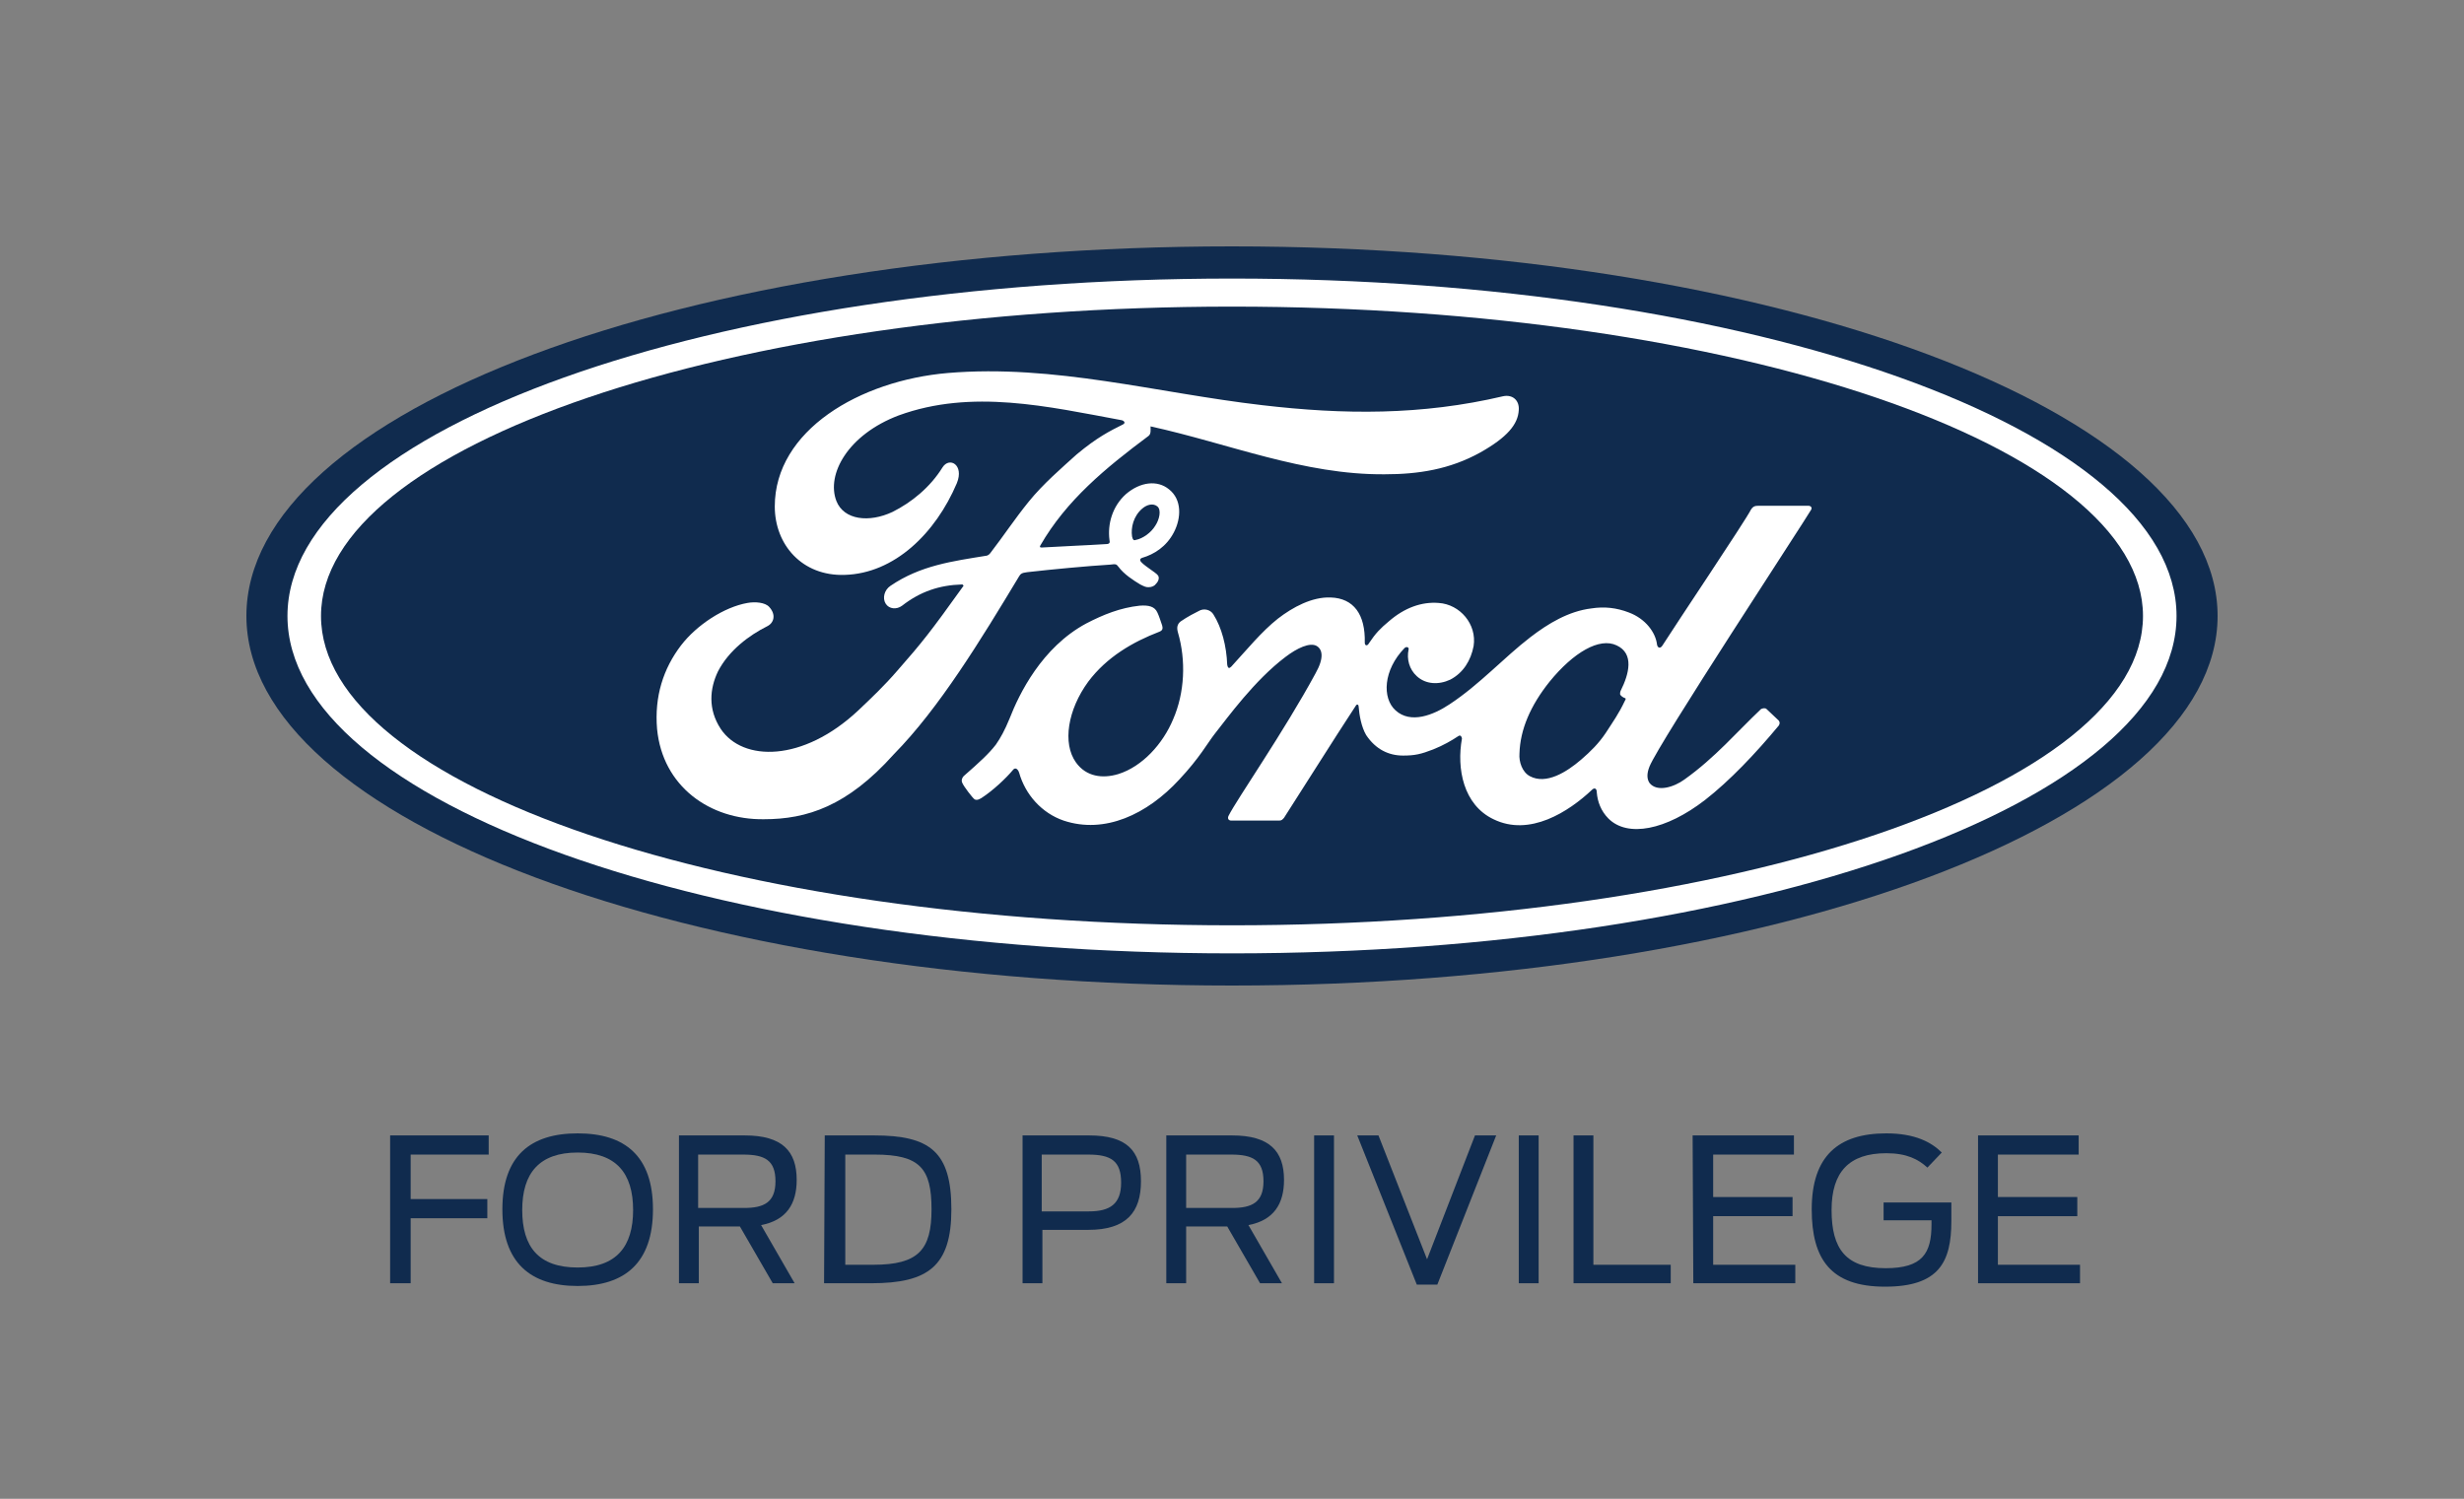 <?xml version="1.0" encoding="utf-8"?>
<!-- Generator: Adobe Illustrator 28.0.0, SVG Export Plug-In . SVG Version: 6.00 Build 0)  -->
<svg version="1.0" id="Layer_1" xmlns="http://www.w3.org/2000/svg" xmlns:xlink="http://www.w3.org/1999/xlink" x="0px" y="0px"
	 viewBox="0 0 360 219" style="enable-background:new 0 0 360 219;" xml:space="preserve">
<rect x="0" y="0" width="360" height="219" fill="#808080" stroke="none"/>
<style type="text/css">
	.st0{fill:none;}
	.st1{fill:#102B4E;}
	.st2{fill:#FFFFFF;}
</style>
<g id="positional_box">
	<rect y="0" class="st0" width="360" height="180"/>
</g>
<g id="ford_oval">
	<g>
		<path class="st1" d="M180,36C100.1,36,36,60,36,90c0,29.9,64.6,54,144,54s144-24.2,144-54S259.4,36,180,36z"/>
	</g>
	<path class="st2" d="M264.6,74.5c0.2-0.3,0-0.6-0.4-0.6c-2.2,0-5,0-7.3,0c-0.5,0-0.8,0.1-1.1,0.6c-0.8,1.6-11,16.8-12.9,19.8
		c-0.3,0.5-0.7,0.4-0.8-0.1c-0.2-1.8-1.7-3.8-4.1-4.7c-1.8-0.7-3.6-0.9-5.5-0.6c-3.3,0.4-6.3,2.2-8.9,4.2c-3.9,3-7.4,6.9-11.8,9.8
		c-2.4,1.6-5.7,2.9-7.9,0.9c-2-1.8-1.8-5.9,1.3-9.1c0.3-0.3,0.7-0.1,0.6,0.2c-0.3,1.4,0.1,2.9,1.2,3.9c1.3,1.2,3.2,1.3,4.9,0.5
		c1.9-1,3-2.8,3.4-4.9c0.5-3.2-2-6.1-5.1-6.3c-2.5-0.2-5,0.7-7.3,2.7c-1.2,1-1.9,1.7-2.9,3.2c-0.2,0.4-0.6,0.4-0.6-0.1
		c0.1-4.1-1.6-6.5-5-6.6c-2.7-0.1-5.5,1.4-7.7,3.1c-2.4,1.9-4.5,4.5-6.8,7c-0.3,0.3-0.5,0.3-0.6-0.3c-0.1-2.7-0.8-5.4-2-7.3
		c-0.4-0.7-1.4-1-2.2-0.5c-0.4,0.2-1.6,0.8-2.6,1.5c-0.5,0.4-0.6,0.9-0.4,1.6c1.2,4.1,1,8.8-0.7,12.7c-1.5,3.6-4.5,6.9-8,8
		c-2.3,0.7-4.7,0.4-6.2-1.7c-2-2.8-1.2-7.7,1.8-11.8c2.7-3.6,6.5-5.8,10.4-7.3c0.5-0.2,0.5-0.5,0.4-0.9c-0.2-0.6-0.5-1.5-0.7-1.9
		c-0.4-0.9-1.3-1.1-2.6-1c-2.8,0.3-5.3,1.3-7.8,2.6c-6.5,3.5-9.8,10.3-11.2,13.9c-0.7,1.7-1.3,2.8-2,3.8c-1,1.3-2.3,2.5-4.7,4.6
		c-0.2,0.2-0.4,0.6-0.2,1c0.2,0.5,1.5,2.2,1.8,2.4c0.4,0.2,0.8-0.1,1-0.2c1.7-1.1,3.6-2.9,4.6-4.1c0.3-0.4,0.7-0.2,0.9,0.4
		c0.9,3.2,3.3,5.9,6.5,7c6,2,12.2-0.9,16.9-6c3-3.2,4.1-5.3,5.2-6.7c1.9-2.4,5.8-7.8,10.3-11.2c1.7-1.3,3.6-2.2,4.6-1.6
		c0.8,0.5,1.1,1.7-0.2,4c-4.6,8.5-11.5,18.4-12.7,20.8c-0.2,0.4,0,0.7,0.4,0.7c2.4,0,4.8,0,7,0c0.4,0,0.5-0.2,0.7-0.4
		c3.6-5.6,6.9-10.9,10.5-16.4c0.2-0.3,0.4-0.1,0.4,0.1c0.1,1.3,0.4,3,1.1,4.2c1.4,2.1,3.3,3,5.4,3c1.7,0,2.6-0.2,4.4-0.9
		c1.5-0.6,2.7-1.3,3.6-1.9c0.5-0.4,0.6,0.3,0.6,0.3c-0.8,4.4,0.2,9.7,4.6,11.8c5.3,2.6,11-1.1,14.4-4.3c0.3-0.3,0.7-0.3,0.7,0.4
		c0.1,1.3,0.6,2.7,1.7,3.8c2.8,2.8,8.4,1.7,14.1-2.7c3.6-2.8,7.4-6.8,10.8-10.9c0.1-0.2,0.2-0.4,0-0.7c-0.5-0.5-1.3-1.2-1.8-1.7
		c-0.2-0.2-0.6-0.1-0.8,0c-3.5,3.3-6.7,7.1-11.2,10.3c-1.5,1.1-4,1.9-5.1,0.5c-0.4-0.6-0.4-1.4,0-2.4
		C242.4,108.5,263.5,76.4,264.6,74.5z M236.7,101.4c0,0.2,0.4,0.5,0.7,0.6c0.1,0,0.2,0.1,0,0.4c-0.9,1.9-1.7,3-2.8,4.7
		c-1,1.5-2.2,2.7-3.6,3.9c-2.1,1.8-5.1,3.7-7.5,2.4c-1.1-0.6-1.6-2.1-1.5-3.3c0.1-3.5,1.6-7,4.4-10.5c3.5-4.3,7.3-6.5,9.8-5.3
		c2.6,1.2,1.8,4.2,0.6,6.6C236.7,101.1,236.7,101.3,236.7,101.4z"/>
	<path class="st2" d="M111.6,119.7c-7.9,0.1-14.8-4.8-15.6-13.2c-0.4-4.7,0.9-8.8,3.5-12.2c2.3-3,6.3-5.6,9.7-6.2
		c1.1-0.2,2.6-0.1,3.2,0.6c1,1.1,0.7,2.3-0.3,2.8c-2.6,1.3-5.6,3.5-7.2,6.6c-1.2,2.5-1.5,5.5,0.4,8.4c3.2,4.8,12,4.9,20.1-2.7
		c2-1.9,3.8-3.6,5.7-5.8c3.6-4.1,4.8-5.6,9.6-12.3c0.1-0.1,0.1-0.2,0-0.2c0-0.1-0.1-0.1-0.2-0.1c-3.2,0.1-6,1-8.7,3.1
		c-0.8,0.6-1.9,0.5-2.4-0.3s-0.2-2,0.7-2.6c4.4-3,9.1-3.6,14-4.4c0,0,0.3,0,0.6-0.4c2-2.6,3.5-4.9,5.6-7.5s4.9-5,7-6.9
		c3-2.5,4.8-3.4,6.8-4.4c0.5-0.3-0.1-0.6-0.2-0.6c-10.8-2-21.9-4.6-32.6-0.7c-7.4,2.8-10.6,8.6-9.1,12.5c1.1,2.8,4.8,3.2,8.2,1.6
		c2.8-1.4,5.5-3.6,7.3-6.5c1-1.6,3.2-0.4,2.1,2.3c-3.1,7.3-9.1,13.2-16.4,13.4c-6.2,0.2-10.2-4.4-10.2-10
		c0-11.1,12.4-18.4,25.3-19.5c15.6-1.3,30.4,2.9,45.9,4.7c11.9,1.4,23.3,1.5,35.2-1.3c1.4-0.3,2.4,0.6,2.3,2c-0.1,2.1-1.7,4-5.6,6.2
		c-4.5,2.5-9.1,3.2-14,3.2c-11.8,0.1-22.8-4.5-34.2-7c0,0.5,0.1,1.1-0.3,1.4c-6.3,4.7-12,9.4-15.8,16c-0.1,0.2-0.1,0.3,0.2,0.3
		c3.3-0.2,6.3-0.3,9.4-0.5c0.5,0,0.6-0.2,0.5-0.6c-0.3-2.3,0.4-4.9,2.4-6.7c2.1-1.8,4.6-2.1,6.3-0.7c1.9,1.5,1.8,4.2,0.7,6.3
		c-1.1,2.1-2.9,3.2-4.6,3.7c0,0-0.4,0.1-0.3,0.4c0.1,0.5,2.4,1.8,2.6,2.2c0.2,0.3,0.1,0.8-0.3,1.2c-0.2,0.3-0.6,0.5-1.1,0.5
		c-0.4,0-0.6-0.1-1.2-0.4c-1-0.6-2.4-1.5-3.2-2.6c-0.3-0.4-0.4-0.4-1.2-0.3c-3.3,0.2-8.6,0.7-12.1,1.1c-0.9,0.1-1,0.3-1.2,0.6
		c-5.6,9.3-11.7,19.3-18.3,26C123.8,117.8,117.9,119.7,111.6,119.7z M165.4,78.4c0.1,0.5,0.3,0.6,0.5,0.5c1.1-0.2,2.3-1.1,2.9-2.1
		c0.6-0.9,0.9-2.3,0.3-2.8c-0.6-0.5-1.5-0.3-2.2,0.3C165.6,75.4,165.2,77.1,165.4,78.4L165.4,78.4"/>
	<path class="st2" d="M180,139.3c-76.2,0-138-22.1-138-49.3s61.8-49.3,138-49.3S318,62.8,318,90S256.2,139.3,180,139.3z M180,44.8
		C106.5,44.8,46.9,65.2,46.9,90c0,24.9,59.6,45.2,133.1,45.2S313.1,114.9,313.1,90C313.1,65.2,253.5,44.8,180,44.8z"/>
	<g>
		<path class="st1" d="M57,165.9h14.4v2.8H60v6.5h11.2v2.8H60v9.5h-3V165.9z"/>
		<path class="st1" d="M73.4,176.7c0-7.8,4.1-11.1,11-11.1s11,3.3,11,11.1s-4.1,11.2-11,11.2S73.4,184.5,73.4,176.7z M92.5,176.8
			c0-5.4-2.5-8.4-8.1-8.4s-8.1,3-8.1,8.4s2.4,8.4,8.1,8.4S92.5,182.1,92.5,176.8z"/>
		<path class="st1" d="M108.1,179.2h-6v8.3h-2.9v-21.6h9.6c5.5,0,7.6,2.3,7.6,6.5c0,3.5-1.5,5.9-5.2,6.6l4.9,8.5h-3.2L108.1,179.2z
			 M108.7,176.5c2.9,0,4.6-0.8,4.6-3.9s-1.6-3.9-4.7-3.9H102v7.8L108.7,176.5L108.7,176.5z"/>
		<path class="st1" d="M120.5,165.9h7.2c8.2,0,11.3,2.4,11.3,10.8c0,8.3-3.4,10.8-11.7,10.8h-6.9L120.5,165.9L120.5,165.9z
			 M127.6,184.8c6.6,0,8.5-2.2,8.5-8.1c0-6-1.7-8-8.3-8h-4.3v16.1H127.6z"/>
		<path class="st1" d="M149.4,165.9h9.7c5.5,0,7.6,2.2,7.6,6.7s-2.1,7.1-7.7,7.1h-6.7v7.8h-2.9L149.4,165.9L149.4,165.9z M159.1,177
			c3.1,0,4.7-1.1,4.7-4.2c0-3.2-1.5-4.1-4.8-4.1h-6.8v8.3H159.1z"/>
		<path class="st1" d="M179.3,179.2h-6v8.3h-2.9v-21.6h9.6c5.5,0,7.6,2.3,7.6,6.5c0,3.5-1.5,5.9-5.2,6.6l4.9,8.5h-3.2L179.3,179.2z
			 M180,176.5c2.9,0,4.6-0.8,4.6-3.9s-1.6-3.9-4.7-3.9h-6.6v7.8L180,176.5L180,176.5z"/>
		<path class="st1" d="M192,165.9h2.9v21.6H192V165.9z"/>
		<path class="st1" d="M198.3,165.9h3.1l7.1,18.1l7-18.1h3.1l-8.6,21.8h-3L198.3,165.9z"/>
		<path class="st1" d="M221.9,165.9h2.9v21.6h-2.9V165.9z"/>
		<path class="st1" d="M229.9,165.9h2.9v18.9h11.3v2.7h-14.2V165.9z"/>
		<path class="st1" d="M247.3,165.9h14.8v2.8h-11.8v6.2h11.6v2.8h-11.6v7.1h12v2.7h-14.9L247.3,165.9L247.3,165.9z"/>
		<path class="st1" d="M264.7,176.7c0-7.8,3.9-11.1,10.9-11.1c4.2,0,6.6,1.3,8.1,2.8l-2.1,2.2c-1.3-1.2-3-2.1-6-2.1
			c-5.4,0-8,2.7-8,8.3c0,5.7,2.1,8.5,7.9,8.5c5.4,0,6.7-2.2,6.7-6.4v-0.6h-7v-2.6h9.9v2.7c0,6-1.8,9.6-9.7,9.6
			S264.7,184,264.7,176.7z"/>
		<path class="st1" d="M288.9,165.9h14.8v2.8h-11.8v6.2h11.6v2.8h-11.6v7.1h12v2.7H289v-21.6H288.9z"/>
	</g>
</g>
<g id="grid">
</g>
</svg>
